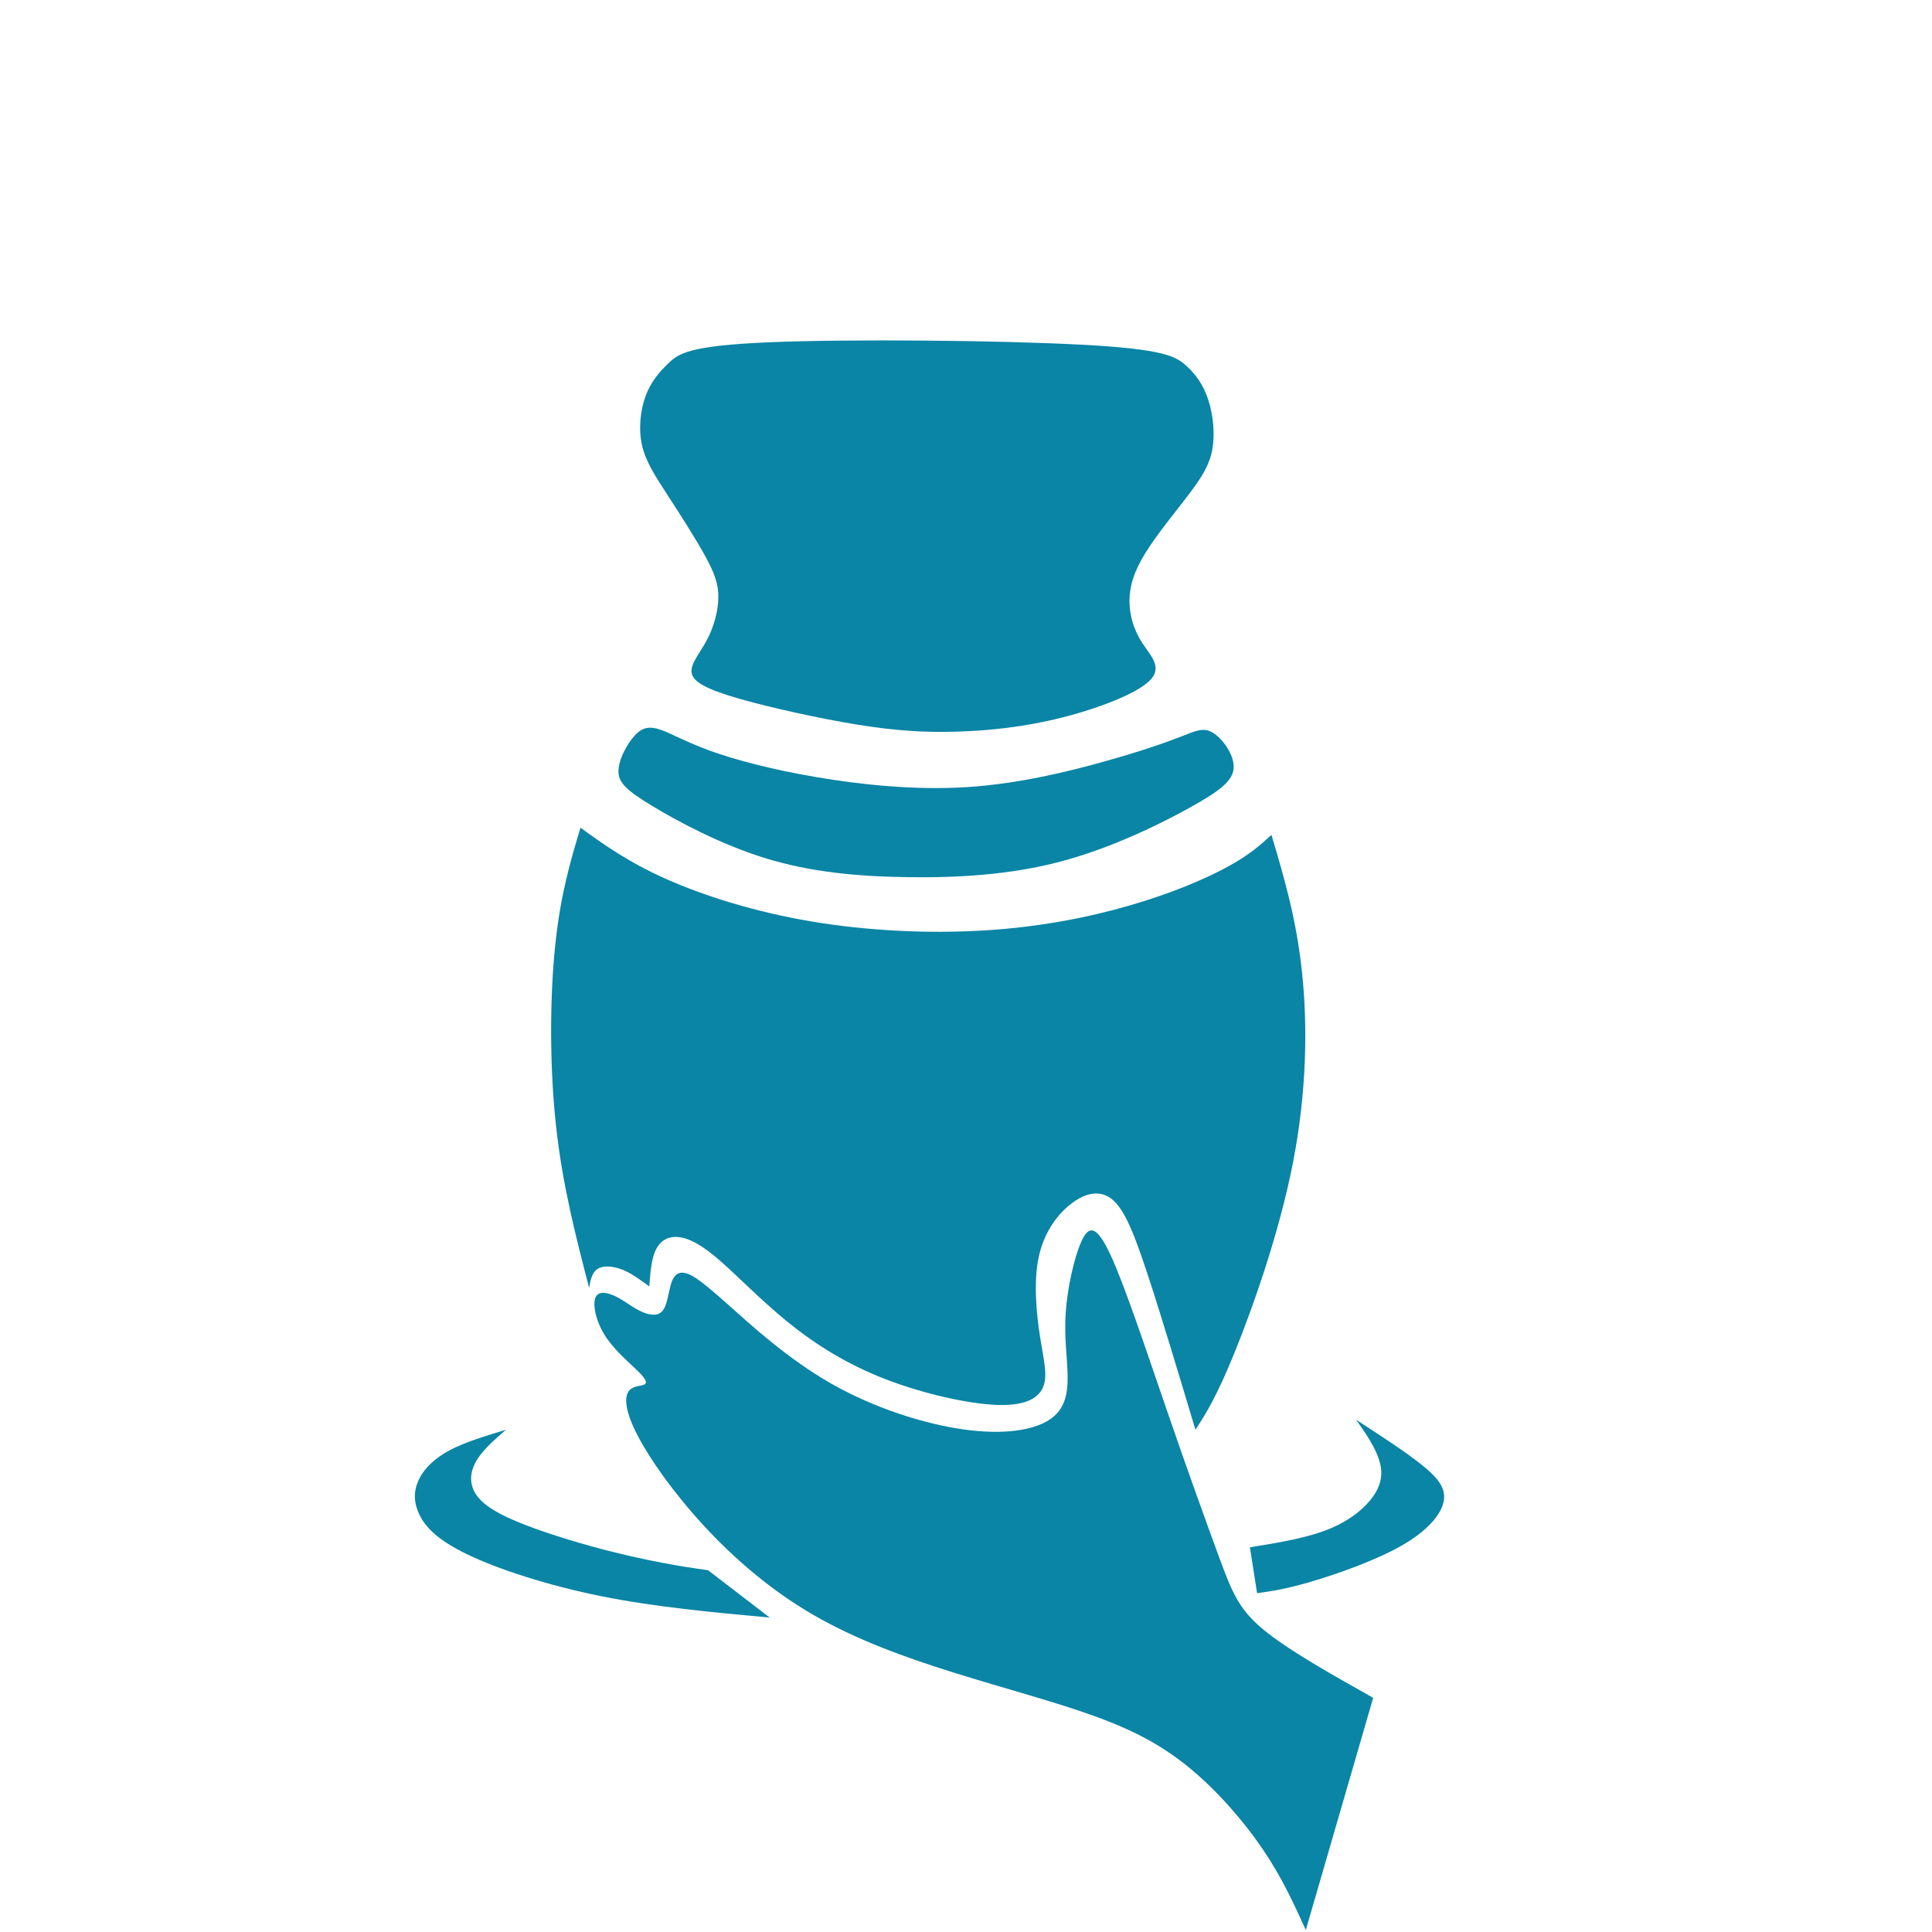 <?xml version="1.0" encoding="UTF-8"?>
<!DOCTYPE svg PUBLIC "-//W3C//DTD SVG 1.1//EN" "http://www.w3.org/Graphics/SVG/1.1/DTD/svg11.dtd">
<!-- Creator: CorelDRAW 2019 (64-Bit) -->
<svg xmlns="http://www.w3.org/2000/svg" xml:space="preserve" width="331px" height="331px" version="1.1" style="shape-rendering:geometricPrecision; text-rendering:geometricPrecision; image-rendering:optimizeQuality; fill-rule:evenodd; clip-rule:evenodd"
viewBox="0 0 331 331"
 xmlns:xlink="http://www.w3.org/1999/xlink">
 <defs>
  <style type="text/css">
   <![CDATA[
    .fil0 {fill:#0A85A5}
   ]]>
  </style>
 </defs>
 <g id="Layer_x0020_1">
  <g id="_1825386796400">
   <path class="fil0" d="M197.03 116.55c2.21,-2.25 0.09,-4.21 -1.35,-6.42 -1.43,-2.21 -2.17,-4.67 -2.17,-7.16 0,-2.5 0.74,-5.04 2.75,-8.27 2,-3.24 5.28,-7.16 7.53,-10.15 2.25,-2.99 3.48,-5.04 3.93,-7.66 0.45,-2.62 0.12,-5.81 -0.7,-8.35 -0.82,-2.54 -2.13,-4.42 -3.89,-5.97 -1.76,-1.56 -3.97,-2.79 -17.92,-3.52 -13.96,-0.74 -39.67,-0.99 -53.42,-0.41 -13.75,0.57 -15.55,1.96 -17.19,3.52 -1.64,1.55 -3.11,3.27 -4.01,5.73 -0.9,2.45 -1.23,5.65 -0.58,8.47 0.66,2.82 2.3,5.28 4.42,8.56 2.13,3.27 4.75,7.36 6.39,10.35 1.64,2.99 2.29,4.87 2.25,7.16 -0.04,2.3 -0.77,5 -2,7.29 -1.23,2.29 -2.95,4.17 -2.54,5.73 0.41,1.55 2.95,2.78 8.27,4.3 5.32,1.51 13.42,3.31 19.97,4.38 6.55,1.06 11.54,1.39 17.11,1.22 5.57,-0.16 11.71,-0.81 18.05,-2.41 6.35,-1.6 12.89,-4.13 15.1,-6.39z"/>
   <path class="fil0" d="M207.84 125.56c1.64,1.02 3.6,3.73 3.52,5.93 -0.08,2.22 -2.21,3.93 -7.45,6.84 -5.24,2.91 -13.59,7 -22.27,9.29 -8.67,2.29 -17.68,2.78 -26.19,2.66 -8.52,-0.12 -16.54,-0.86 -24.27,-3.23 -7.74,-2.38 -15.19,-6.39 -19.57,-9.05 -4.38,-2.66 -5.69,-3.97 -5.65,-5.93 0.04,-1.97 1.44,-4.59 2.75,-6.02 1.3,-1.43 2.53,-1.68 4.37,-1.06 1.85,0.61 4.3,2.08 8.6,3.64 4.3,1.55 10.44,3.19 18.13,4.5 7.7,1.31 16.95,2.29 25.87,1.72 8.92,-0.57 17.52,-2.7 23.78,-4.46 6.26,-1.76 10.19,-3.15 12.81,-4.17 2.62,-1.03 3.93,-1.68 5.57,-0.66z"/>
   <path class="fil0" d="M232.32 243.23c4.17,2.71 8.35,5.41 11.17,7.66 2.82,2.25 4.3,4.05 3.85,6.34 -0.45,2.3 -2.83,5.08 -7.29,7.62 -4.46,2.53 -11.01,4.83 -15.47,6.14 -4.46,1.31 -6.84,1.63 -9.21,1.96 -0.41,-2.62 -0.82,-5.24 -1.23,-7.86 5.08,-0.82 10.15,-1.64 14.08,-3.35 3.93,-1.72 6.72,-4.34 7.82,-6.72 1.11,-2.37 0.53,-4.5 -0.37,-6.42 -0.9,-1.93 -2.13,-3.65 -3.35,-5.37z"/>
   <path class="fil0" d="M121.31 269.02c3.52,2.7 7.04,5.4 10.56,8.11 -9.82,-0.9 -19.64,-1.81 -28.81,-3.65 -9.17,-1.84 -17.69,-4.62 -22.97,-7.16 -5.28,-2.54 -7.32,-4.83 -8.3,-6.96 -0.99,-2.13 -0.9,-4.09 0,-5.93 0.9,-1.85 2.62,-3.56 5.23,-4.96 2.62,-1.39 6.14,-2.45 9.67,-3.52 -1.89,1.64 -3.77,3.28 -4.88,5 -1.1,1.72 -1.43,3.52 -0.73,5.2 0.69,1.67 2.41,3.23 6.05,4.91 3.65,1.68 9.21,3.48 14.09,4.83 4.87,1.35 9.04,2.25 12.27,2.86 3.24,0.62 5.53,0.94 7.82,1.27z"/>
   <path class="fil0" d="M217.83 143.04c2.12,7.12 4.25,14.24 5.23,23.45 0.99,9.21 0.82,20.51 -1.51,32.54 -2.33,12.03 -6.84,24.8 -9.99,32.58 -3.15,7.78 -4.95,10.56 -6.75,13.34 -2.95,-9.82 -5.89,-19.64 -8.19,-26.6 -2.29,-6.96 -3.93,-11.05 -6.01,-12.81 -2.09,-1.76 -4.63,-1.19 -7.04,0.65 -2.42,1.84 -4.71,4.96 -5.61,9.17 -0.9,4.22 -0.41,9.54 0.2,13.51 0.62,3.97 1.35,6.59 0.62,8.59 -0.74,2.01 -2.95,3.4 -7.9,3.24 -4.95,-0.17 -12.65,-1.89 -19.2,-4.42 -6.55,-2.54 -11.95,-5.9 -16.78,-9.83 -4.83,-3.93 -9.09,-8.43 -12.28,-11.09 -3.19,-2.66 -5.32,-3.48 -6.96,-3.44 -1.64,0.04 -2.78,0.94 -3.44,2.5 -0.65,1.56 -0.81,3.77 -0.98,5.98 -1.55,-1.15 -3.11,-2.3 -4.71,-2.91 -1.59,-0.61 -3.23,-0.7 -4.17,-0.08 -0.94,0.61 -1.19,1.92 -1.43,3.23 -2.29,-8.84 -4.59,-17.68 -5.69,-27.95 -1.11,-10.28 -1.03,-21.98 -0.12,-30.7 0.9,-8.72 2.61,-14.45 4.33,-20.18 4.1,2.95 8.19,5.89 14.62,8.76 6.42,2.86 15.18,5.65 24.84,7.28 9.66,1.64 20.22,2.13 29.68,1.56 9.45,-0.57 17.8,-2.21 24.88,-4.26 7.08,-2.04 12.89,-4.5 16.74,-6.59 3.85,-2.08 5.73,-3.8 7.62,-5.52z"/>
   <path class="fil0" d="M235.26 290.88c-7.28,-4.09 -14.57,-8.19 -18.78,-11.67 -4.22,-3.48 -5.37,-6.34 -7.62,-12.44 -2.25,-6.1 -5.61,-15.43 -9.08,-25.54 -3.48,-10.11 -7.09,-21 -9.54,-26.28 -2.46,-5.28 -3.77,-4.95 -4.99,-2.21 -1.23,2.74 -2.38,7.9 -2.67,12.2 -0.28,4.3 0.29,7.74 0.33,10.81 0.04,3.07 -0.45,5.77 -3.19,7.53 -2.74,1.76 -7.74,2.57 -14.53,1.63 -6.8,-0.94 -15.39,-3.64 -22.84,-7.9 -7.45,-4.25 -13.75,-10.06 -17.76,-13.63 -4.01,-3.56 -5.73,-4.87 -7,-5.23 -1.27,-0.37 -2.09,0.2 -2.58,1.67 -0.49,1.48 -0.66,3.85 -1.56,4.83 -0.9,0.99 -2.53,0.58 -3.93,-0.12 -1.39,-0.7 -2.53,-1.68 -3.93,-2.37 -1.39,-0.7 -3.02,-1.11 -3.56,0.12 -0.53,1.23 0.04,4.09 1.68,6.63 1.64,2.54 4.34,4.75 5.73,6.14 1.39,1.39 1.48,1.96 0.82,2.21 -0.66,0.25 -2.05,0.16 -2.66,1.27 -0.61,1.1 -0.45,3.4 1.64,7.41 2.08,4.01 6.1,9.74 11.25,15.35 5.16,5.6 11.46,11.09 18.79,15.34 7.33,4.26 15.68,7.29 24.19,9.95 8.51,2.66 17.19,4.95 23.98,7.41 6.8,2.45 11.71,5.07 16.42,8.96 4.7,3.89 9.21,9.05 12.48,13.88 3.28,4.83 5.32,9.33 7.37,13.83 3.85,-13.26 7.7,-26.52 11.54,-39.78z"/>
  </g>
 </g>
</svg>
